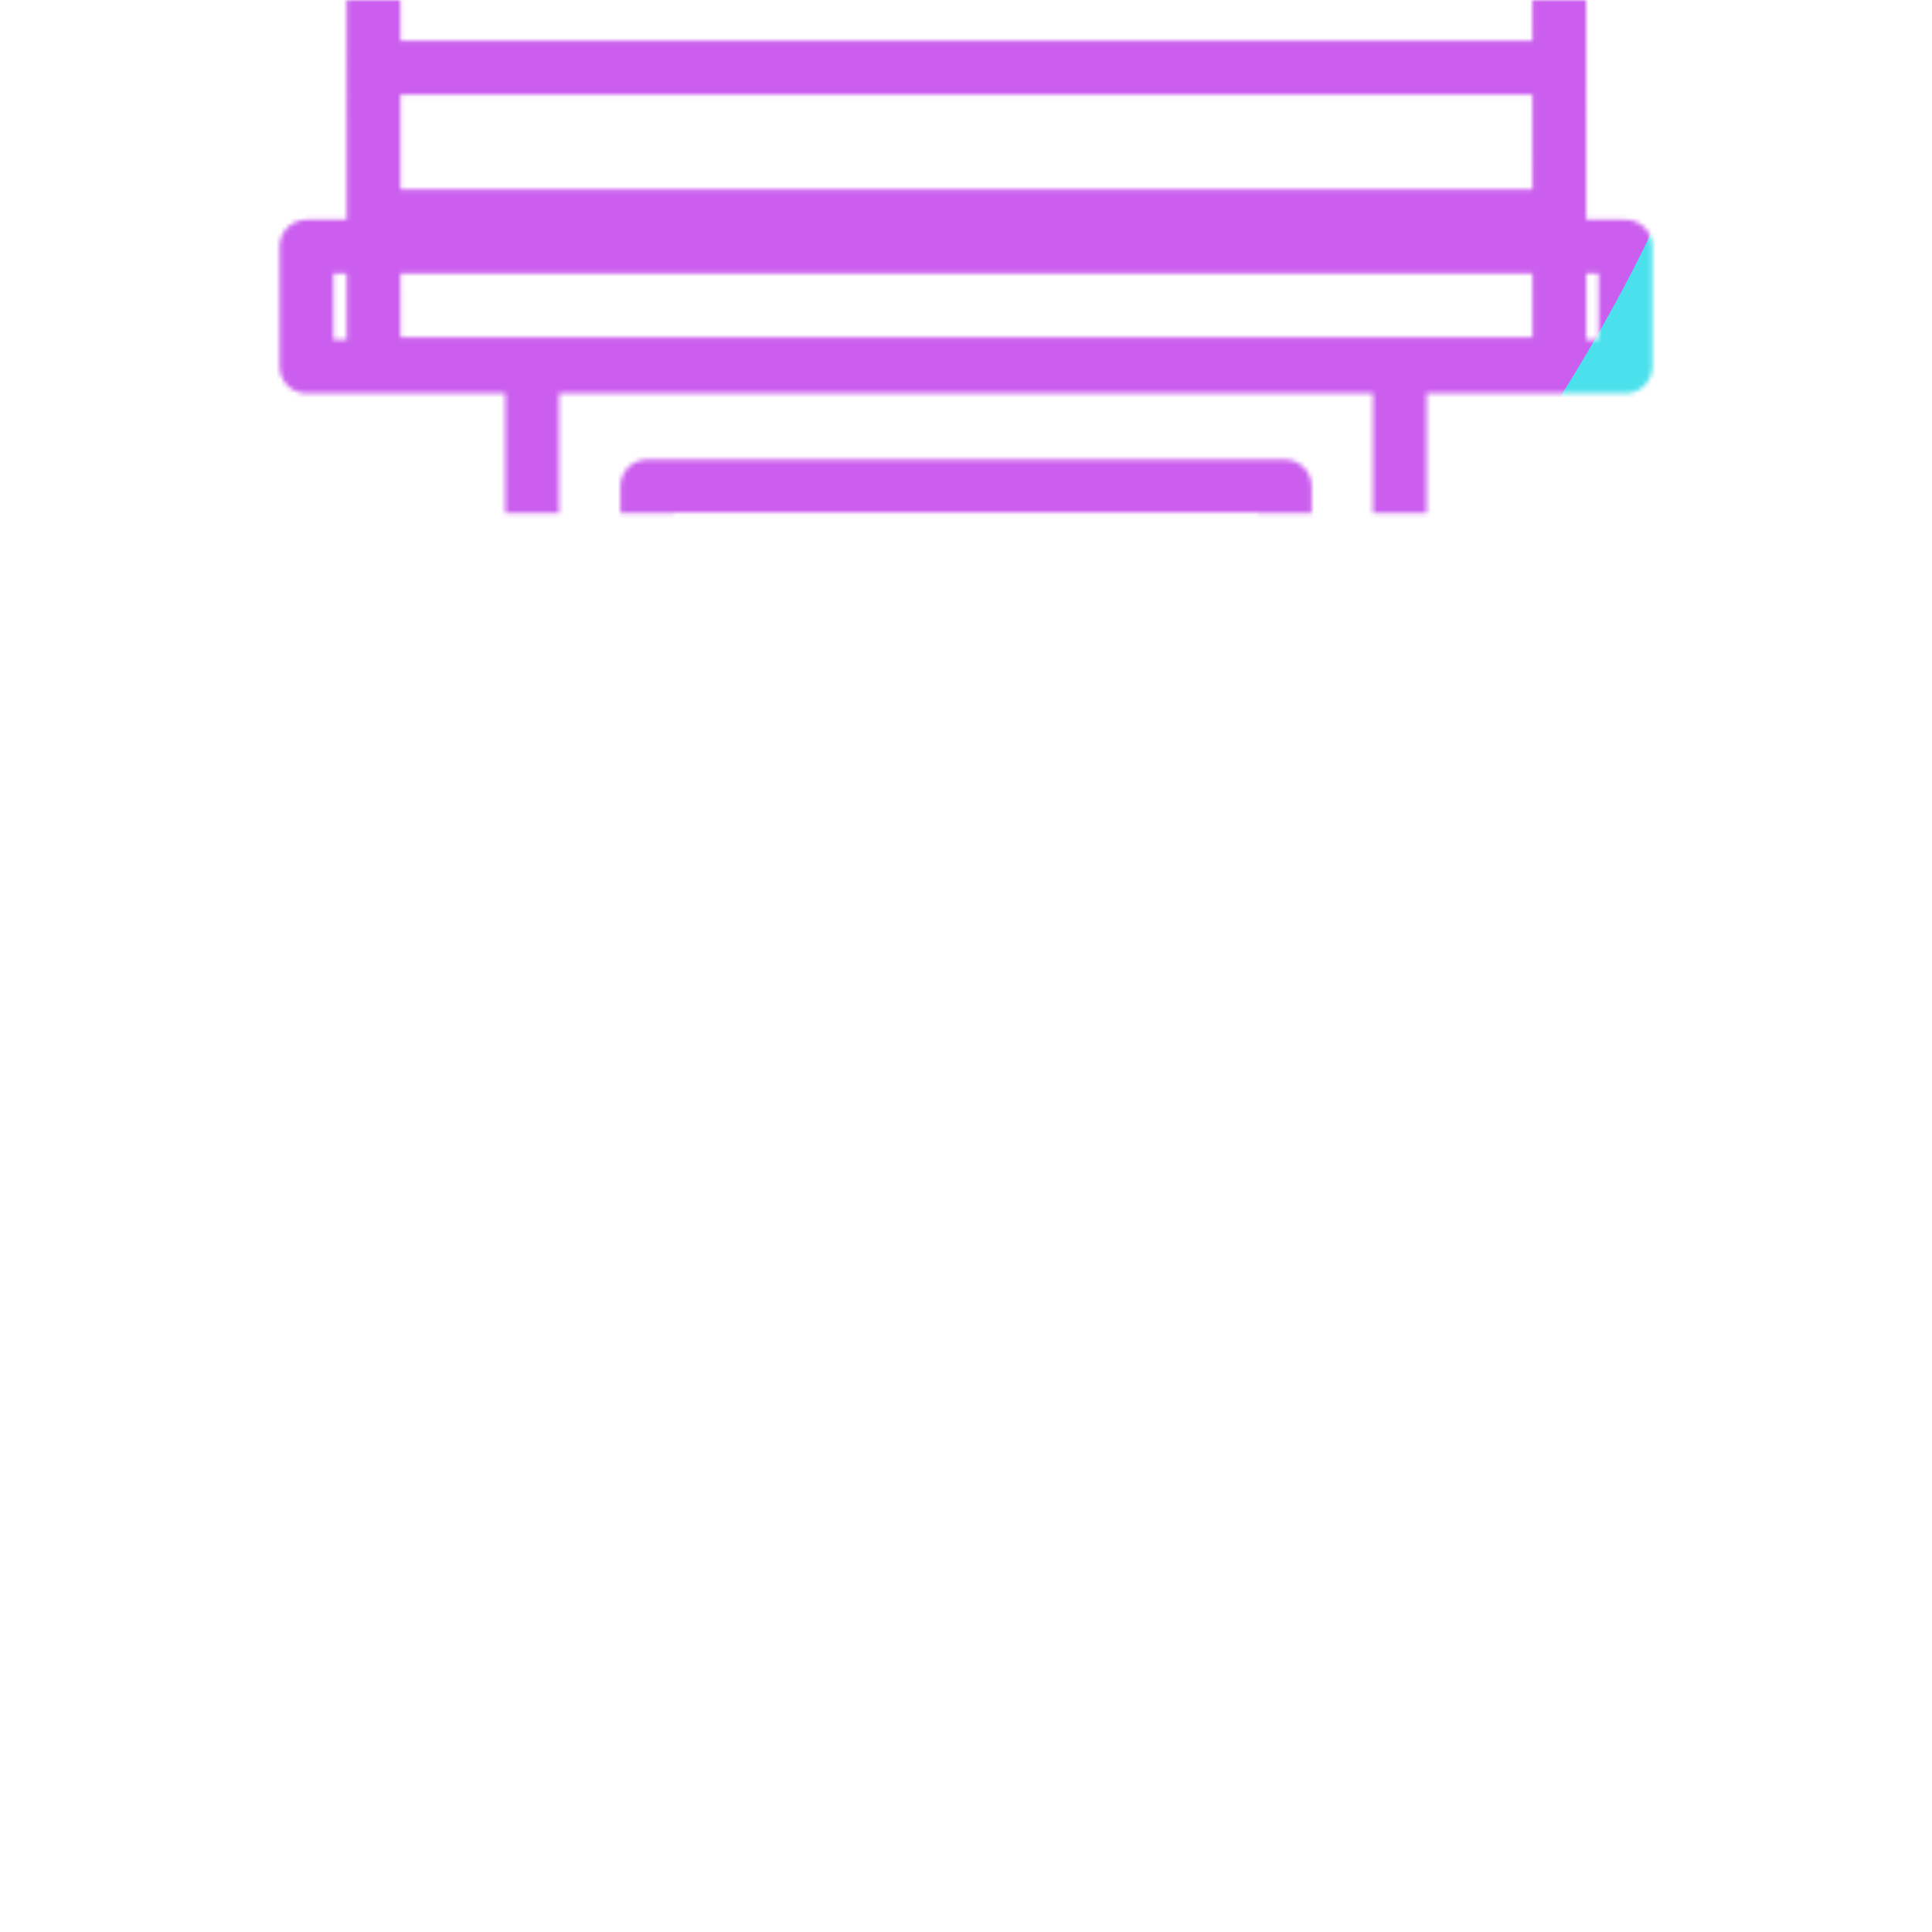 <svg xmlns="http://www.w3.org/2000/svg" width="430" height="430" style="width:100%;height:100%;transform:translate3d(0,0,0);content-visibility:visible" viewBox="0 0 430 430"><defs><filter id="a" width="100%" height="100%" x="0%" y="0%" filterUnits="objectBoundingBox"><feComponentTransfer in="SourceGraphic"><feFuncA tableValues="1.0 0.0" type="table"/></feComponentTransfer></filter><filter id="c" width="100%" height="100%" x="0%" y="0%" filterUnits="objectBoundingBox"><feComponentTransfer in="SourceGraphic"><feFuncA tableValues="1.0 0.0" type="table"/></feComponentTransfer></filter><filter id="S" width="300%" height="300%" x="-100%" y="-100%"><feGaussianBlur result="filter_result_0"/></filter><filter id="f" width="100%" height="100%" x="0%" y="0%" filterUnits="objectBoundingBox"><feComponentTransfer in="SourceGraphic"><feFuncA tableValues="1.0 0.0" type="table"/></feComponentTransfer></filter><filter id="h" width="100%" height="100%" x="0%" y="0%" filterUnits="objectBoundingBox"><feComponentTransfer in="SourceGraphic"><feFuncA tableValues="1.0 0.0" type="table"/></feComponentTransfer></filter><filter id="Q" width="300%" height="300%" x="-100%" y="-100%"><feGaussianBlur result="filter_result_0" stdDeviation="52.5 52.5"/></filter><filter id="k" width="100%" height="100%" x="0%" y="0%" filterUnits="objectBoundingBox"><feComponentTransfer in="SourceGraphic"><feFuncA tableValues="1.0 0.0" type="table"/></feComponentTransfer></filter><filter id="m" width="100%" height="100%" x="0%" y="0%" filterUnits="objectBoundingBox"><feComponentTransfer in="SourceGraphic"><feFuncA tableValues="1.0 0.0" type="table"/></feComponentTransfer></filter><filter id="M" width="300%" height="300%" x="-100%" y="-100%"><feGaussianBlur result="filter_result_0"/></filter><filter id="p" width="100%" height="100%" x="0%" y="0%" filterUnits="objectBoundingBox"><feComponentTransfer in="SourceGraphic"><feFuncA tableValues="1.0 0.0" type="table"/></feComponentTransfer></filter><filter id="r" width="100%" height="100%" x="0%" y="0%" filterUnits="objectBoundingBox"><feComponentTransfer in="SourceGraphic"><feFuncA tableValues="1.0 0.0" type="table"/></feComponentTransfer></filter><filter id="J" width="300%" height="300%" x="-100%" y="-100%"><feGaussianBlur result="filter_result_0"/></filter><mask id="x" mask-type="alpha"><g filter="url(#a)"><path fill="#fff" d="M0 0h430v430H0z" opacity="0"/><use xmlns:ns1="http://www.w3.org/1999/xlink" ns1:href="#b"/></g></mask><mask id="w" mask-type="alpha"><g filter="url(#c)"><path fill="#fff" d="M0 0h430v430H0z" opacity="0"/><use xmlns:ns2="http://www.w3.org/1999/xlink" ns2:href="#d"/></g></mask><mask id="T" mask-type="alpha"><use xmlns:ns3="http://www.w3.org/1999/xlink" ns3:href="#e"/></mask><mask id="A" mask-type="alpha"><g filter="url(#f)"><path fill="#fff" d="M0 0h430v430H0z" opacity="0"/><use xmlns:ns4="http://www.w3.org/1999/xlink" ns4:href="#g"/></g></mask><mask id="z" mask-type="alpha"><g filter="url(#h)"><path fill="#fff" d="M0 0h430v430H0z" opacity="0"/><use xmlns:ns5="http://www.w3.org/1999/xlink" ns5:href="#i"/></g></mask><mask id="P" mask-type="alpha"><use xmlns:ns6="http://www.w3.org/1999/xlink" ns6:href="#j"/></mask><mask id="D" mask-type="alpha"><g filter="url(#k)"><path fill="#fff" d="M0 0h430v430H0z" opacity="0"/><use xmlns:ns7="http://www.w3.org/1999/xlink" ns7:href="#l"/></g></mask><mask id="C" mask-type="alpha"><g filter="url(#m)"><path fill="#fff" d="M0 0h430v430H0z" opacity="0"/><use xmlns:ns8="http://www.w3.org/1999/xlink" ns8:href="#n"/></g></mask><mask id="N" mask-type="alpha"><use xmlns:ns9="http://www.w3.org/1999/xlink" ns9:href="#o"/></mask><mask id="G" mask-type="alpha"><g filter="url(#p)"><path fill="#fff" d="M0 0h430v430H0z" opacity="0"/><use xmlns:ns10="http://www.w3.org/1999/xlink" ns10:href="#q"/></g></mask><mask id="F" mask-type="alpha"><g filter="url(#r)"><path fill="#fff" d="M0 0h430v430H0z" opacity="0"/><use xmlns:ns11="http://www.w3.org/1999/xlink" ns11:href="#s"/></g></mask><mask id="K" mask-type="alpha"><use xmlns:ns12="http://www.w3.org/1999/xlink" ns12:href="#t"/></mask><clipPath id="H"><path d="M0 0h430v430H0z"/></clipPath><clipPath id="R"><path d="M0 0h430v430H0z"/></clipPath><clipPath id="u"><path d="M0 0h430v430H0z"/></clipPath><clipPath id="v"><path d="M0 0h430v430H0z"/></clipPath><clipPath id="O"><path d="M0 0h430v430H0z"/></clipPath><clipPath id="y"><path d="M0 0h430v430H0z"/></clipPath><clipPath id="L"><path d="M0 0h430v430H0z"/></clipPath><clipPath id="B"><path d="M0 0h430v430H0z"/></clipPath><clipPath id="I"><path d="M0 0h430v430H0z"/></clipPath><clipPath id="E"><path d="M0 0h430v430H0z"/></clipPath><path id="b" style="display:none"/><path id="d" style="display:none"/><path id="g" fill="red" d="M136.96-163.581h-535.557l-.239-296.114h535.557l.239 296.114z" style="display:block" transform="translate(346.04 244.762)"/><path id="i" fill="red" d="M1.037-28.581h-263.905l-.118-296.114H.919l.118 296.114z" style="display:block" transform="translate(346.04 142.762)"/><path id="l" style="display:none"/><path id="n" style="display:none"/><path id="q" style="display:none"/><path id="s" style="display:none"/><g id="e" clip-path="url(#u)" style="display:none"><g fill-opacity="0" stroke-linecap="round" stroke-linejoin="round" clip-path="url(#v)" mask="url(#w)" style="display:none"><g style="display:none"><path class="primary"/><path class="primary"/><path class="primary"/></g><path class="secondary" style="display:none"/></g><g mask="url(#x)" style="display:none"><path fill-opacity="0" stroke-linecap="round" stroke-linejoin="round" class="secondary"/></g><path fill-opacity="0" stroke-linecap="round" stroke-linejoin="round" class="secondary" style="display:none"/></g><g id="j" clip-path="url(#y)" style="display:block"><g mask="url(#z)" style="display:block"><path fill-opacity="0" stroke="#121331" stroke-linecap="round" stroke-linejoin="round" stroke-width="11.97" d="M335.089 375.119H94.911v-26.686h240.178v26.686zm-49.153-53.373H144.064V108.254h141.872v213.492zm25.62-237.679v264.366m-193.112 0V84.067m142.599 96.344L217 136.368m45.325 16.586-17.868-17.868" class="primary"/></g><g mask="url(#A)" style="display:block"><path fill-opacity="0" stroke="#08A88A" stroke-linecap="round" stroke-linejoin="round" stroke-width="11.97" d="M347.077 114.181H83.172l-.118-296.114h263.905l.118 296.114zm-1-99.129H83.922m262.155 33.043H83.922m262.155 33.043H83.922m261.83-165.086H83.598m262.154 33.043H83.598m262.154 33.043H83.598M345.81-184.448H83.655m262.155 33.043H83.655m262.155 33.043H83.655" class="secondary"/></g><path fill-opacity="0" stroke="#08A88A" stroke-linecap="round" stroke-linejoin="round" stroke-width="11.97" d="M146.776 13.343h-293.552v-26.686h293.552v26.686z" class="secondary" style="display:block" transform="translate(214.999 68.224)"/></g><g id="o" clip-path="url(#B)" style="display:none"><g mask="url(#C)" style="display:none"><path fill-opacity="0" stroke-linecap="round" stroke-linejoin="round" class="primary"/></g><g mask="url(#D)" style="display:none"><path fill-opacity="0" stroke-linecap="round" stroke-linejoin="round" class="secondary"/></g><path fill-opacity="0" stroke-linecap="round" stroke-linejoin="round" class="secondary" style="display:none"/></g><g id="t" clip-path="url(#E)" style="display:none"><g mask="url(#F)" style="display:none"><path fill-opacity="0" stroke-linecap="round" stroke-linejoin="round" class="primary"/></g><g mask="url(#G)" style="display:none"><path fill-opacity="0" stroke-linecap="round" stroke-linejoin="round" class="secondary"/></g><path fill-opacity="0" stroke-linecap="round" stroke-linejoin="round" class="secondary" style="display:none"/></g></defs><g clip-path="url(#H)"><g clip-path="url(#I)" filter="url(#J)" mask="url(#K)" style="display:none"><g class="design"><path class="primary"/></g><g class="design"><path class="secondary"/></g></g><g clip-path="url(#L)" filter="url(#M)" mask="url(#N)" style="display:none"><g class="design"><path class="primary"/></g><g class="design"><path class="secondary"/></g></g><g clip-path="url(#O)" mask="url(#P)" style="display:block"><g filter="url(#Q)" transform="rotate(-94 238.762 -16.565) scale(2.4)"><g class="design"><path fill="#4BE1EC" d="M0-250c137.975 0 250 112.025 250 250S137.975 250 0 250-250 137.975-250 0-137.975-250 0-250z" class="primary"/></g><g class="design"><path fill="#CB5EEE" d="M113.242-295.384c97.478 0 176.5 79.022 176.5 176.5s-79.022 176.5-176.5 176.5c-43.948 0-74.396-34.057-105.29-60.631-37.631-32.369-71.21-62.338-71.21-115.869 0-97.478 79.022-176.5 176.5-176.5z" class="secondary"/></g></g></g><g clip-path="url(#R)" filter="url(#S)" mask="url(#T)" style="display:none"><g class="design"><path class="primary"/></g><g class="design"><path class="secondary"/></g></g></g></svg>